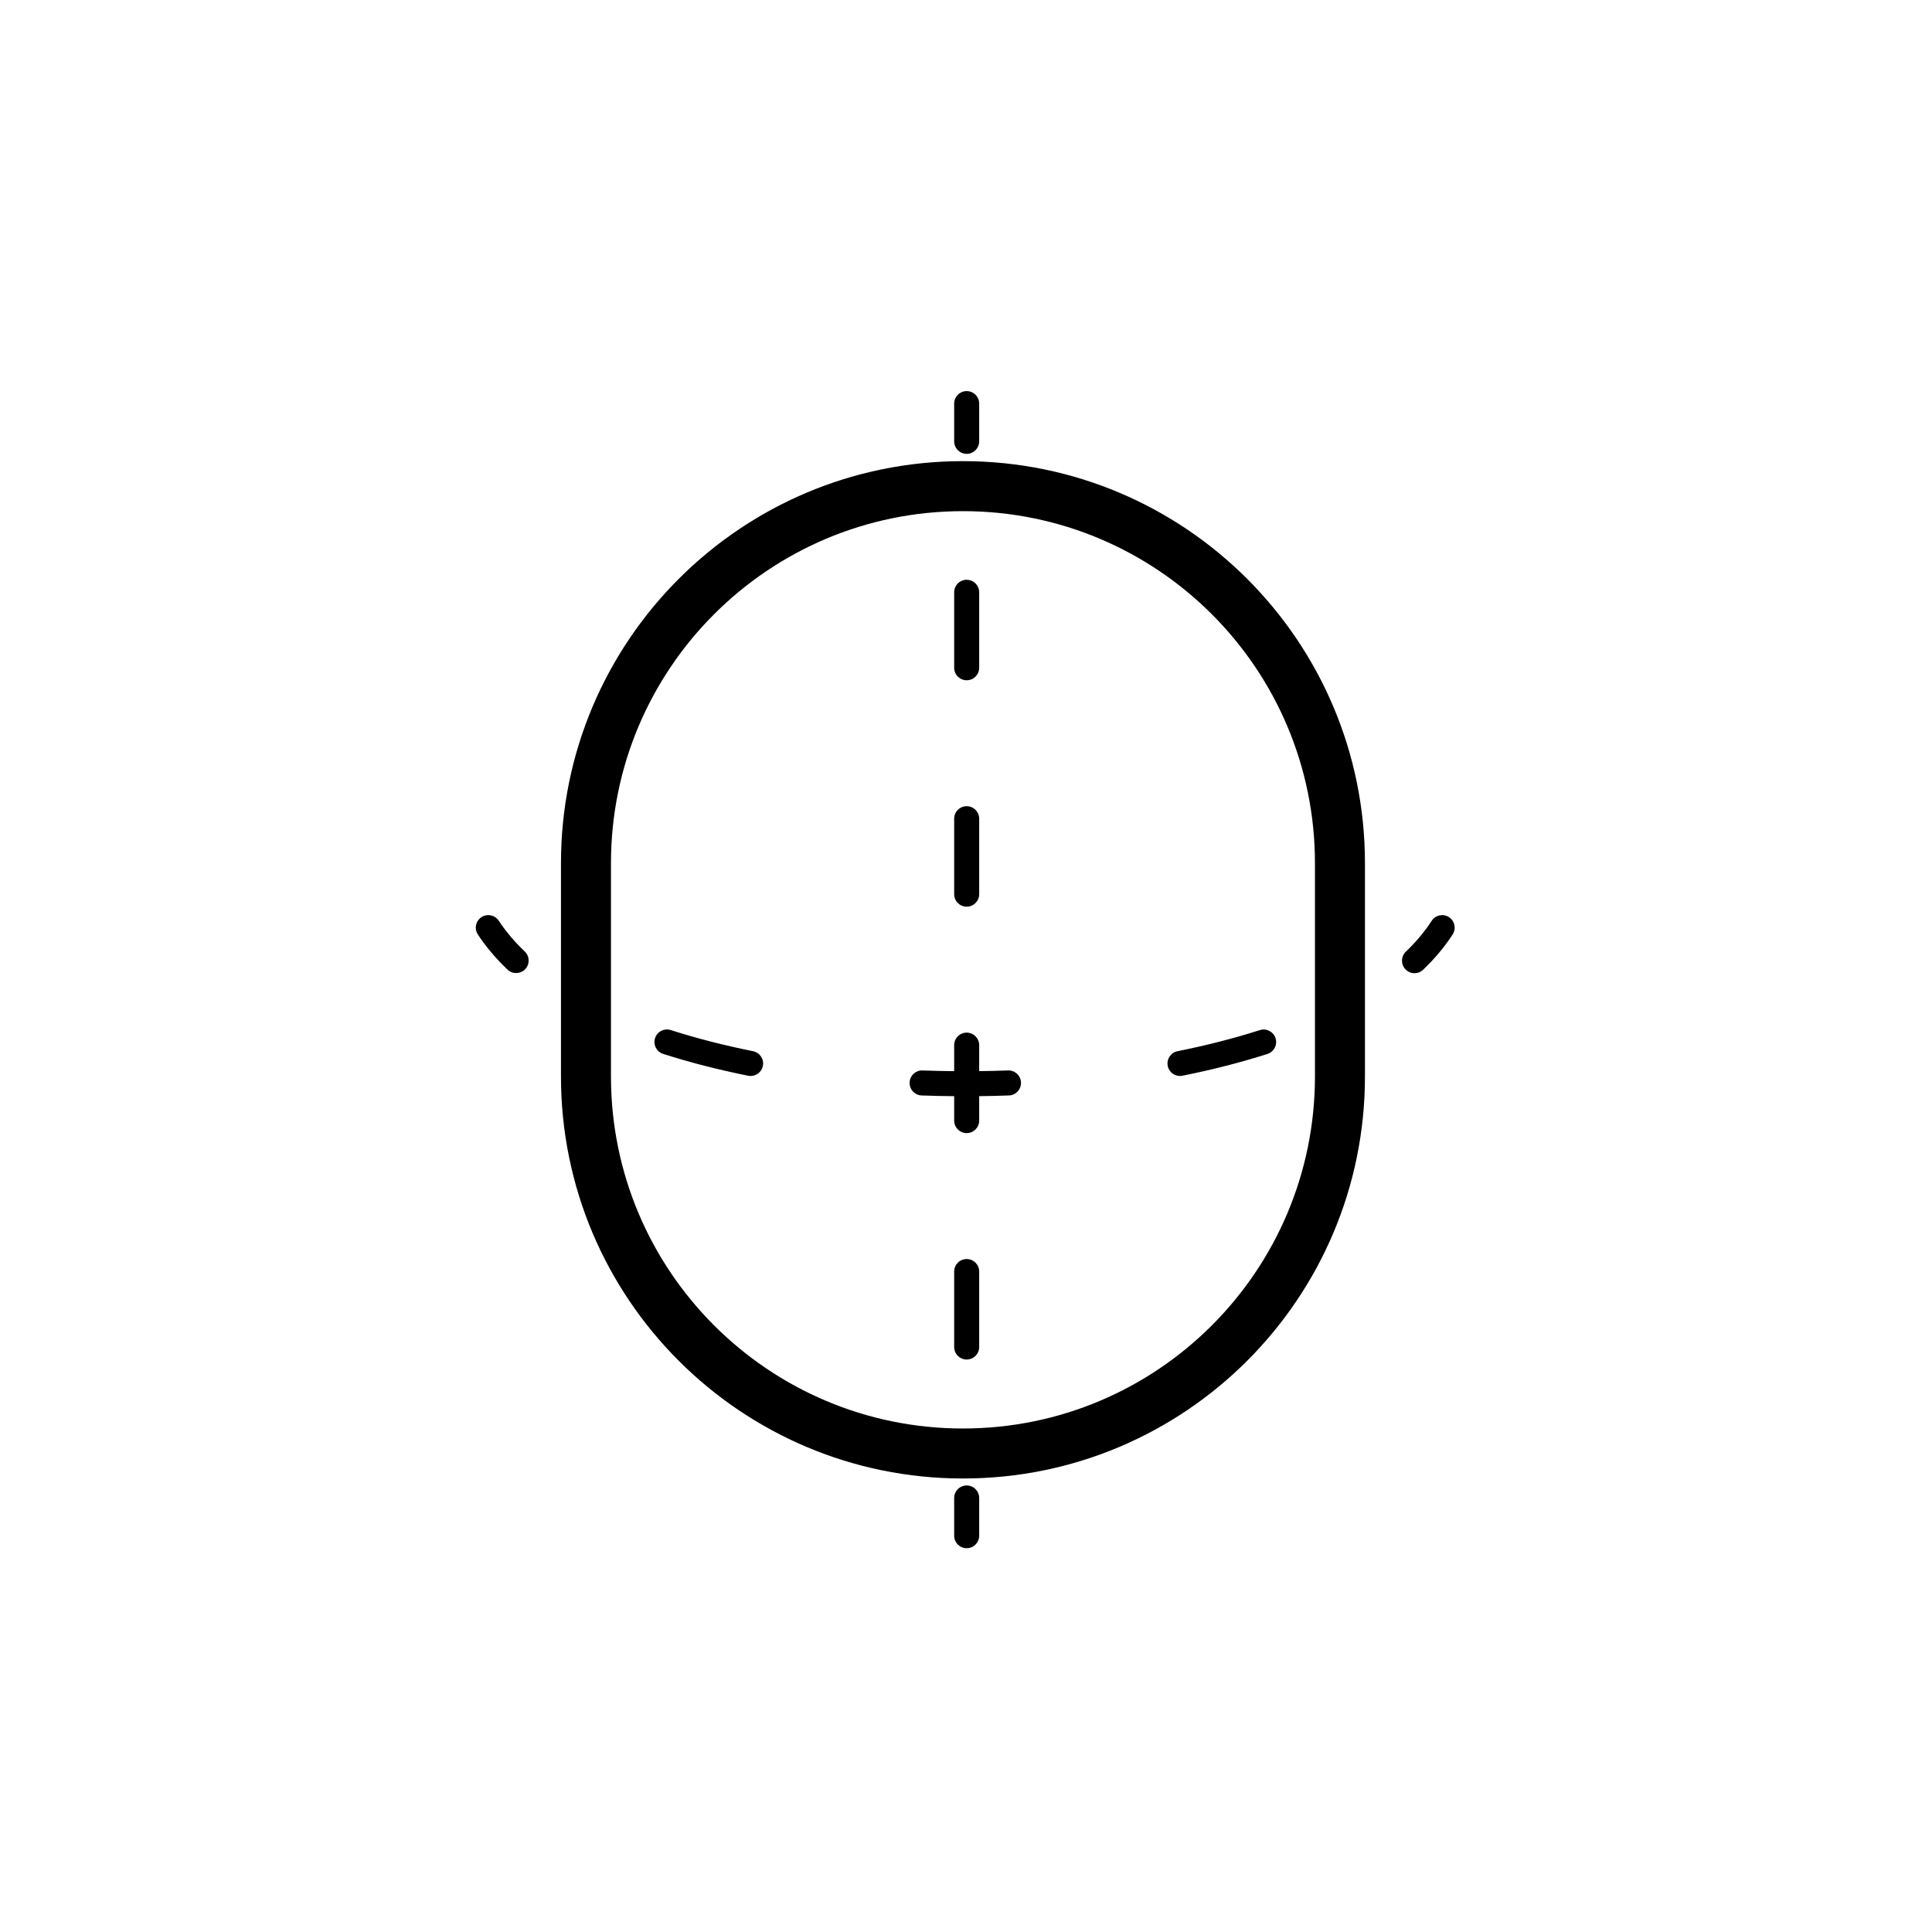 <?xml version="1.0" encoding="UTF-8" standalone="no"?>
<!DOCTYPE svg PUBLIC "-//W3C//DTD SVG 1.1//EN" "http://www.w3.org/Graphics/SVG/1.1/DTD/svg11.dtd">
<svg width="100%" height="100%" viewBox="0 0 191 191" version="1.1" xmlns="http://www.w3.org/2000/svg" xmlns:xlink="http://www.w3.org/1999/xlink" xml:space="preserve" xmlns:serif="http://www.serif.com/" style="fill-rule:evenodd;clip-rule:evenodd;stroke-linejoin:round;stroke-miterlimit:2;">
    <g transform="matrix(1,0,0,1,-3622,-268)">
        <g id="face-rounded" transform="matrix(1.125,0,0,1.125,2664.39,-328.333)">
            <rect x="851.427" y="530.682" width="168.905" height="168.905" style="fill:none;"/>
            <g transform="matrix(0.595,0,0,0.593,636.473,330.234)">
                <path d="M501.824,499.442C500.222,499.428 498.62,499.392 497.022,499.334C496.003,499.298 495.206,498.438 495.242,497.416C495.279,496.393 496.136,495.593 497.155,495.629C498.708,495.685 500.266,495.721 501.824,495.735L501.824,491.876C501.824,490.853 502.652,490.022 503.672,490.022C504.691,490.022 505.519,490.853 505.519,491.876L505.519,495.73C506.941,495.713 508.362,495.679 509.78,495.628C510.799,495.591 511.656,496.391 511.693,497.413C511.729,498.436 510.932,499.296 509.913,499.333C508.451,499.386 506.986,499.421 505.519,499.438L505.519,503.06C505.519,504.083 504.691,504.914 503.672,504.914C502.652,504.914 501.824,504.083 501.824,503.06L501.824,499.442ZM501.824,396.808C501.824,395.785 502.652,394.955 503.672,394.955C504.691,394.955 505.519,395.785 505.519,396.808L505.519,402.401C505.519,403.424 504.691,404.254 503.672,404.254C502.652,404.254 501.824,403.424 501.824,402.401L501.824,396.808ZM501.824,424.769C501.824,423.746 502.652,422.916 503.672,422.916C504.691,422.916 505.519,423.746 505.519,424.769L505.519,435.954C505.519,436.977 504.691,437.807 503.672,437.807C502.652,437.807 501.824,436.977 501.824,435.954L501.824,424.769ZM501.824,458.323C501.824,457.3 502.652,456.469 503.672,456.469C504.691,456.469 505.519,457.3 505.519,458.323L505.519,469.507C505.519,470.53 504.691,471.36 503.672,471.36C502.652,471.36 501.824,470.53 501.824,469.507L501.824,458.323ZM501.824,525.429C501.824,524.406 502.652,523.575 503.672,523.575C504.691,523.575 505.519,524.406 505.519,525.429L505.519,536.613C505.519,537.636 504.691,538.467 503.672,538.467C502.652,538.467 501.824,537.636 501.824,536.613L501.824,525.429ZM501.824,558.982C501.824,557.959 502.652,557.128 503.672,557.128C504.691,557.128 505.519,557.959 505.519,558.982L505.519,564.574C505.519,565.597 504.691,566.428 503.672,566.428C502.652,566.428 501.824,565.597 501.824,564.574L501.824,558.982ZM431.477,475.484C430.916,474.63 431.152,473.479 432.003,472.916C432.855,472.353 434.001,472.59 434.562,473.444C435.619,475.054 436.91,476.571 438.404,478C439.143,478.706 439.171,479.88 438.468,480.621C437.764,481.362 436.594,481.39 435.856,480.684C434.151,479.054 432.683,477.32 431.477,475.484ZM458.841,493.173C457.87,492.861 457.335,491.816 457.646,490.842C457.958,489.868 458.999,489.331 459.97,489.643C463.795,490.875 467.872,491.918 472.122,492.775C473.122,492.977 473.77,493.955 473.569,494.958C473.369,495.961 472.394,496.612 471.394,496.41C467.003,495.525 462.793,494.445 458.841,493.173ZM535.54,496.409C534.54,496.61 533.566,495.959 533.366,494.956C533.165,493.953 533.814,492.975 534.814,492.774C539.068,491.918 543.145,490.877 546.969,489.65C547.94,489.338 548.981,489.876 549.291,490.851C549.602,491.825 549.066,492.869 548.094,493.181C544.145,494.448 539.934,495.525 535.54,496.409ZM571.089,480.702C570.353,481.41 569.182,481.384 568.477,480.645C567.772,479.906 567.798,478.731 568.535,478.024C570.026,476.591 571.307,475.071 572.345,473.458C572.899,472.599 574.043,472.352 574.899,472.907C575.756,473.463 576.002,474.611 575.448,475.47C574.259,477.317 572.797,479.062 571.089,480.702Z"/>
            </g>
            <g transform="matrix(0.596,0,0,1.668,413.64,-189.265)">
                <path d="M876.16,455.553C908.894,455.553 935.43,465.036 935.43,476.734L935.43,487.971C935.43,499.668 908.894,509.151 876.16,509.151L876.158,509.151C843.424,509.151 816.888,499.668 816.888,487.971L816.888,476.734C816.888,465.036 843.424,455.553 876.158,455.553L876.16,455.553ZM876.16,458.188L876.158,458.188C847.496,458.188 824.26,466.491 824.26,476.734L824.26,487.971C824.26,498.213 847.496,506.517 876.158,506.517L876.16,506.517C904.822,506.517 928.058,498.213 928.058,487.971L928.058,476.734C928.058,466.491 904.822,458.188 876.16,458.188Z"/>
            </g>
        </g>
    </g>
</svg>
